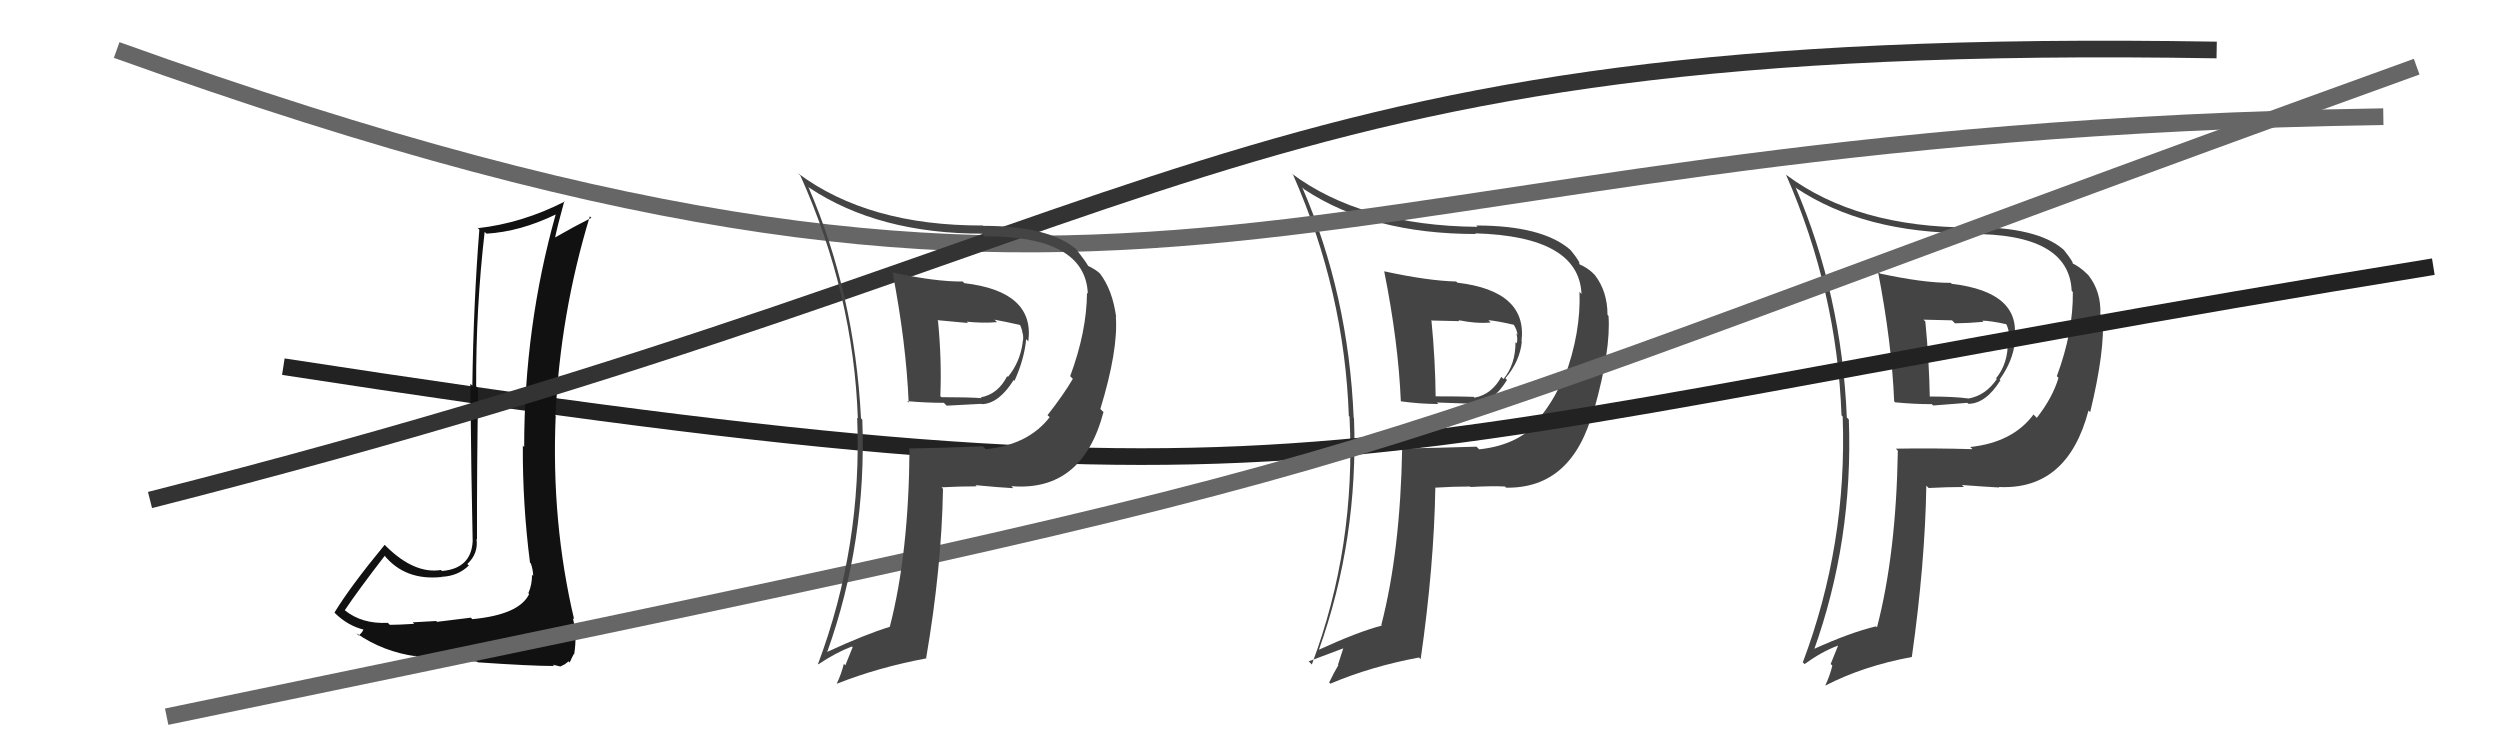 <svg xmlns="http://www.w3.org/2000/svg" width="150" height="44" viewBox="0,0,150,44"><path fill="#444" d="M83.14 16.36L83.13 16.35L83.05 16.27Q83.90 20.51 84.05 24.08L84.05 24.08L84.05 24.08Q85.23 24.24 86.30 24.24L86.21 24.15L88.50 24.23L88.48 24.22Q89.54 24.21 90.42 22.80L90.43 22.81L90.32 22.70Q91.20 21.67 91.31 20.49L91.27 20.46L91.29 20.48Q91.66 17.46 87.44 16.96L87.33 16.85L87.37 16.89Q85.69 16.85 83.06 16.28ZM84.12 26.90L84.11 26.89L84.13 26.90Q84.02 33.08 82.88 37.49L82.91 37.53L82.92 37.53Q81.44 37.92 79.12 38.99L79.19 39.05L79.13 39.00Q81.51 32.35 81.24 25.08L81.26 25.10L81.22 25.06Q80.91 17.67 78.13 11.23L78.21 11.32L78.27 11.37Q82.30 14.04 88.55 14.04L88.65 14.14L88.51 14.00Q94.74 14.18 94.89 17.64L94.77 17.51L94.77 17.52Q94.86 19.97 93.87 22.64L93.80 22.57L93.80 22.57Q93.43 23.72 92.48 24.94L92.56 25.02L92.53 24.99Q91.30 26.69 88.75 26.96L88.64 26.85L88.59 26.80Q86.38 26.87 84.13 26.91ZM90.31 29.20L90.33 29.22L90.36 29.26Q94.36 29.33 95.62 24.54L95.67 24.59L95.65 24.57Q96.66 20.97 96.51 18.95L96.56 19.01L96.45 18.89Q96.45 17.49 95.69 16.50L95.71 16.52L95.58 16.39Q95.29 16.10 94.80 15.87L94.88 15.96L94.75 15.83Q94.86 15.78 94.25 15.02L94.27 15.05L94.21 14.98Q92.53 13.53 88.57 13.53L88.73 13.69L88.65 13.61Q81.70 13.55 77.47 10.39L77.54 10.45L77.59 10.50Q80.67 17.50 80.93 24.97L80.90 24.93L80.97 25.00Q81.37 32.79 78.71 39.87L78.68 39.84L78.52 39.68Q79.77 39.22 80.76 38.84L80.65 38.73L80.28 39.88L80.30 39.91Q80.02 40.38 79.75 40.95L79.78 40.98L79.82 41.02Q82.25 39.99 85.14 39.45L85.13 39.44L85.24 39.55Q86.04 33.99 86.12 29.27L86.02 29.18L86.10 29.26Q87.21 29.19 88.20 29.19L88.20 29.18L88.23 29.22Q89.50 29.15 90.30 29.19ZM89.28 19.19L89.35 19.25L89.30 19.21Q89.85 19.26 90.84 19.49L90.91 19.56L90.81 19.46Q91.02 19.78 91.05 20.09L91.00 20.03L90.98 20.01Q91.08 20.34 91.00 20.61L91.05 20.65L90.93 20.53Q90.93 21.87 90.21 22.74L90.13 22.66L90.08 22.61Q89.50 23.67 88.47 23.86L88.57 23.96L88.42 23.81Q87.66 23.78 86.03 23.78L86.19 23.94L86.14 23.89Q86.12 21.62 85.89 19.26L85.85 19.23L87.57 19.27L87.51 19.21Q88.57 19.43 89.44 19.35Z"/><path fill="#444" d="M112.76 16.37L112.68 16.30L112.68 16.30Q113.50 20.51 113.65 24.08L113.69 24.12L113.71 24.14Q114.85 24.25 115.91 24.25L115.99 24.33L118.04 24.17L118.10 24.23Q119.15 24.22 120.03 22.81L120.10 22.88L119.98 22.77Q120.78 21.66 120.90 20.48L120.91 20.50L120.85 20.43Q121.33 17.53 117.11 17.03L117.04 16.97L117.05 16.97Q115.42 16.98 112.79 16.41ZM113.71 26.88L113.82 26.99L113.87 27.05Q113.77 33.22 112.62 37.64L112.57 37.59L112.57 37.58Q111.05 37.93 108.72 38.99L108.70 38.97L108.81 39.08Q111.20 32.44 110.93 25.17L110.97 25.21L110.81 25.05Q110.50 17.66 107.73 11.23L107.84 11.34L107.78 11.29Q111.85 13.99 118.10 13.99L118.13 14.02L118.15 14.04Q124.15 13.99 124.30 17.45L124.41 17.56L124.37 17.52Q124.40 19.91 123.41 22.57L123.39 22.55L123.51 22.67Q123.16 23.85 122.21 25.07L122.16 25.02L122.01 24.87Q120.76 26.55 118.21 26.82L118.30 26.90L118.35 26.95Q115.99 26.88 113.75 26.92ZM119.82 29.11L119.86 29.15L119.93 29.22Q124.05 29.42 125.31 24.63L125.29 24.61L125.41 24.73Q126.31 21.02 126.16 19.00L126.09 18.94L126.02 18.86Q126.08 17.51 125.31 16.52L125.22 16.43L125.24 16.45Q124.80 16.01 124.31 15.78L124.32 15.79L124.35 15.83Q124.46 15.79 123.85 15.02L123.88 15.05L123.78 14.95Q122.22 13.62 118.27 13.62L118.24 13.60L118.29 13.65Q111.40 13.65 107.17 10.49L107.05 10.37L107.16 10.48Q110.22 17.46 110.49 24.92L110.53 24.96L110.56 24.99Q110.84 32.65 108.17 39.74L108.27 39.84L108.28 39.84Q109.27 39.12 110.26 38.74L110.28 38.75L109.84 39.84L109.94 39.94Q109.79 40.55 109.52 41.12L109.43 41.03L109.53 41.13Q111.82 39.95 114.71 39.42L114.82 39.53L114.71 39.42Q115.50 33.86 115.58 29.14L115.76 29.32L115.72 29.28Q116.85 29.22 117.84 29.22L117.82 29.20L117.71 29.10Q119.16 29.21 119.96 29.25ZM118.98 19.28L118.89 19.19L118.93 19.24Q119.42 19.24 120.41 19.46L120.44 19.49L120.35 19.40Q120.49 19.66 120.53 19.96L120.67 20.10L120.65 20.08Q120.64 20.30 120.56 20.56L120.63 20.63L120.47 20.47Q120.49 21.82 119.76 22.70L119.63 22.57L119.81 22.74Q119.15 23.72 118.12 23.91L118.20 23.99L118.12 23.91Q117.28 23.79 115.64 23.79L115.65 23.80L115.79 23.94Q115.75 21.65 115.52 19.29L115.41 19.18L117.12 19.22L117.30 19.40Q118.13 19.39 119.00 19.31Z"/><path d="M7 3 C71 26,76 8,143 7" stroke="#666" fill="none"/><path d="M17 22 C82 32,78 27,146 16" stroke="#222" fill="none"/><path fill="#111" d="M28.33 37.14L28.25 37.06L26.22 37.31L26.17 37.26Q25.73 37.28 24.76 37.34L24.82 37.40L24.85 37.43Q23.88 37.49 23.39 37.49L23.38 37.48L23.27 37.37Q21.71 37.45 20.68 36.61L20.69 36.61L20.69 36.61Q21.45 35.47 23.09 33.34L23.14 33.39L23.04 33.30Q24.29 34.85 26.50 34.62L26.65 34.77L26.48 34.61Q27.48 34.57 28.13 33.93L28.12 33.92L28.04 33.84Q28.71 33.21 28.59 32.34L28.65 32.39L28.62 32.37Q28.61 27.86 28.69 23.29L28.65 23.26L28.57 23.18Q28.55 18.52 29.08 13.91L29.17 14.00L29.19 14.02Q31.21 13.90 33.34 12.87L33.30 12.84L33.34 12.87Q31.45 19.59 31.45 26.82L31.34 26.71L31.37 26.74Q31.35 30.26 31.80 33.76L31.85 33.80L31.85 33.80Q31.99 34.21 31.99 34.56L32.00 34.57L31.92 34.48Q31.93 35.06 31.70 35.60L31.61 35.51L31.75 35.64Q31.16 36.88 28.34 37.15ZM33.20 39.92L33.17 39.88L33.62 39.99L33.90 39.85L34.11 39.68L34.18 39.75Q34.36 39.36 34.43 39.24L34.54 39.35L34.45 39.26Q34.64 38.08 34.37 37.09L34.36 37.07L34.45 37.17Q33.07 31.33 33.34 24.97L33.46 25.09L33.33 24.97Q33.60 18.88 35.39 12.98L35.32 12.91L35.48 13.07Q34.47 13.58 33.21 14.30L33.20 14.29L33.28 14.37Q33.44 13.58 33.86 12.06L33.85 12.05L33.89 12.09Q31.34 13.39 28.68 13.69L28.60 13.62L28.76 13.78Q28.41 18.19 28.34 23.13L28.34 23.14L28.22 23.02Q28.28 29.06 28.36 32.48L28.27 32.39L28.36 32.48Q28.27 34.11 26.52 34.26L26.49 34.23L26.46 34.20Q24.88 34.45 23.20 32.81L23.18 32.79L23.08 32.69Q21.02 35.19 20.07 36.75L20.11 36.80L20.07 36.76Q20.88 37.57 21.91 37.80L21.81 37.70L21.82 37.71Q21.79 37.91 21.52 38.13L21.45 38.07L21.39 38.00Q22.99 39.11 24.97 39.38L24.85 39.25L25.00 39.40Q25.33 39.39 28.63 39.70L28.67 39.74L28.67 39.74Q31.88 39.96 33.25 39.96Z"/><path d="M10 43 C92 26,73 30,145 4" stroke="#666" fill="none"/><path d="M9 30 C72 14,73 2,133 3" stroke="#333" fill="none"/><path fill="#444" d="M53.56 16.38L53.45 16.27L53.56 16.38Q54.37 20.58 54.52 24.16L54.45 24.09L54.44 24.07Q55.57 24.17 56.63 24.17L56.80 24.34L58.89 24.23L58.92 24.25Q59.94 24.21 60.82 22.80L60.76 22.74L60.87 22.85Q61.46 21.54 61.57 20.35L61.75 20.53L61.70 20.48Q62.09 17.49 57.87 16.99L57.85 16.98L57.76 16.89Q56.14 16.91 53.52 16.34ZM54.62 26.99L54.53 26.91L54.57 26.94Q54.53 33.19 53.39 37.60L53.33 37.54L53.39 37.61Q51.96 38.04 49.64 39.11L49.52 38.99L49.64 39.10Q52.01 32.45 51.74 25.18L51.59 25.03L51.66 25.10Q51.28 17.64 48.50 11.21L48.62 11.32L48.55 11.26Q52.69 14.02 58.93 14.02L58.91 14.00L59.08 14.18Q65.12 14.16 65.27 17.62L65.20 17.55L65.22 17.57Q65.20 19.91 64.21 22.57L64.33 22.69L64.37 22.73Q63.81 23.69 62.85 24.91L62.99 25.04L62.98 25.03Q61.70 26.69 59.15 26.95L59.01 26.82L58.97 26.78Q56.78 26.87 54.54 26.91ZM60.78 29.27L60.70 29.19L60.68 29.17Q64.95 29.52 66.21 24.72L66.09 24.61L66.02 24.54Q67.10 21.01 66.95 18.99L66.81 18.86L66.97 19.02Q66.75 17.39 65.99 16.40L66.06 16.47L66.05 16.46Q65.77 16.18 65.28 15.95L65.27 15.95L65.30 15.97Q65.10 15.62 64.49 14.86L64.64 15.01L64.61 14.98Q62.95 13.55 58.99 13.55L59.09 13.65L58.97 13.53Q52.10 13.55 47.87 10.39L47.97 10.49L48.02 10.53Q51.21 17.64 51.47 25.10L51.28 24.91L51.43 25.06Q51.74 32.76 49.08 39.84L48.97 39.73L49.10 39.86Q50.12 39.17 51.11 38.79L51.16 38.83L50.72 39.92L50.63 39.83Q50.48 40.44 50.21 41.01L50.23 41.03L50.22 41.02Q52.70 40.04 55.59 39.50L55.55 39.46L55.57 39.48Q56.50 34.05 56.58 29.33L56.43 29.18L56.48 29.24Q57.60 29.18 58.59 29.18L58.59 29.17L58.53 29.11Q59.99 29.25 60.79 29.29ZM59.68 19.19L59.84 19.35L59.67 19.18Q60.27 19.29 61.26 19.51L61.17 19.42L61.15 19.40Q61.31 19.68 61.35 19.98L61.41 20.04L61.36 19.99Q61.43 20.29 61.35 20.56L61.30 20.50L61.36 20.56Q61.20 21.73 60.48 22.61L60.51 22.64L60.43 22.57Q59.88 23.65 58.85 23.84L58.89 23.88L58.90 23.89Q58.12 23.83 56.48 23.83L56.56 23.90L56.42 23.77Q56.51 21.61 56.28 19.25L56.24 19.21L58.08 19.38L58.00 19.30Q58.94 19.40 59.82 19.33Z"/></svg>